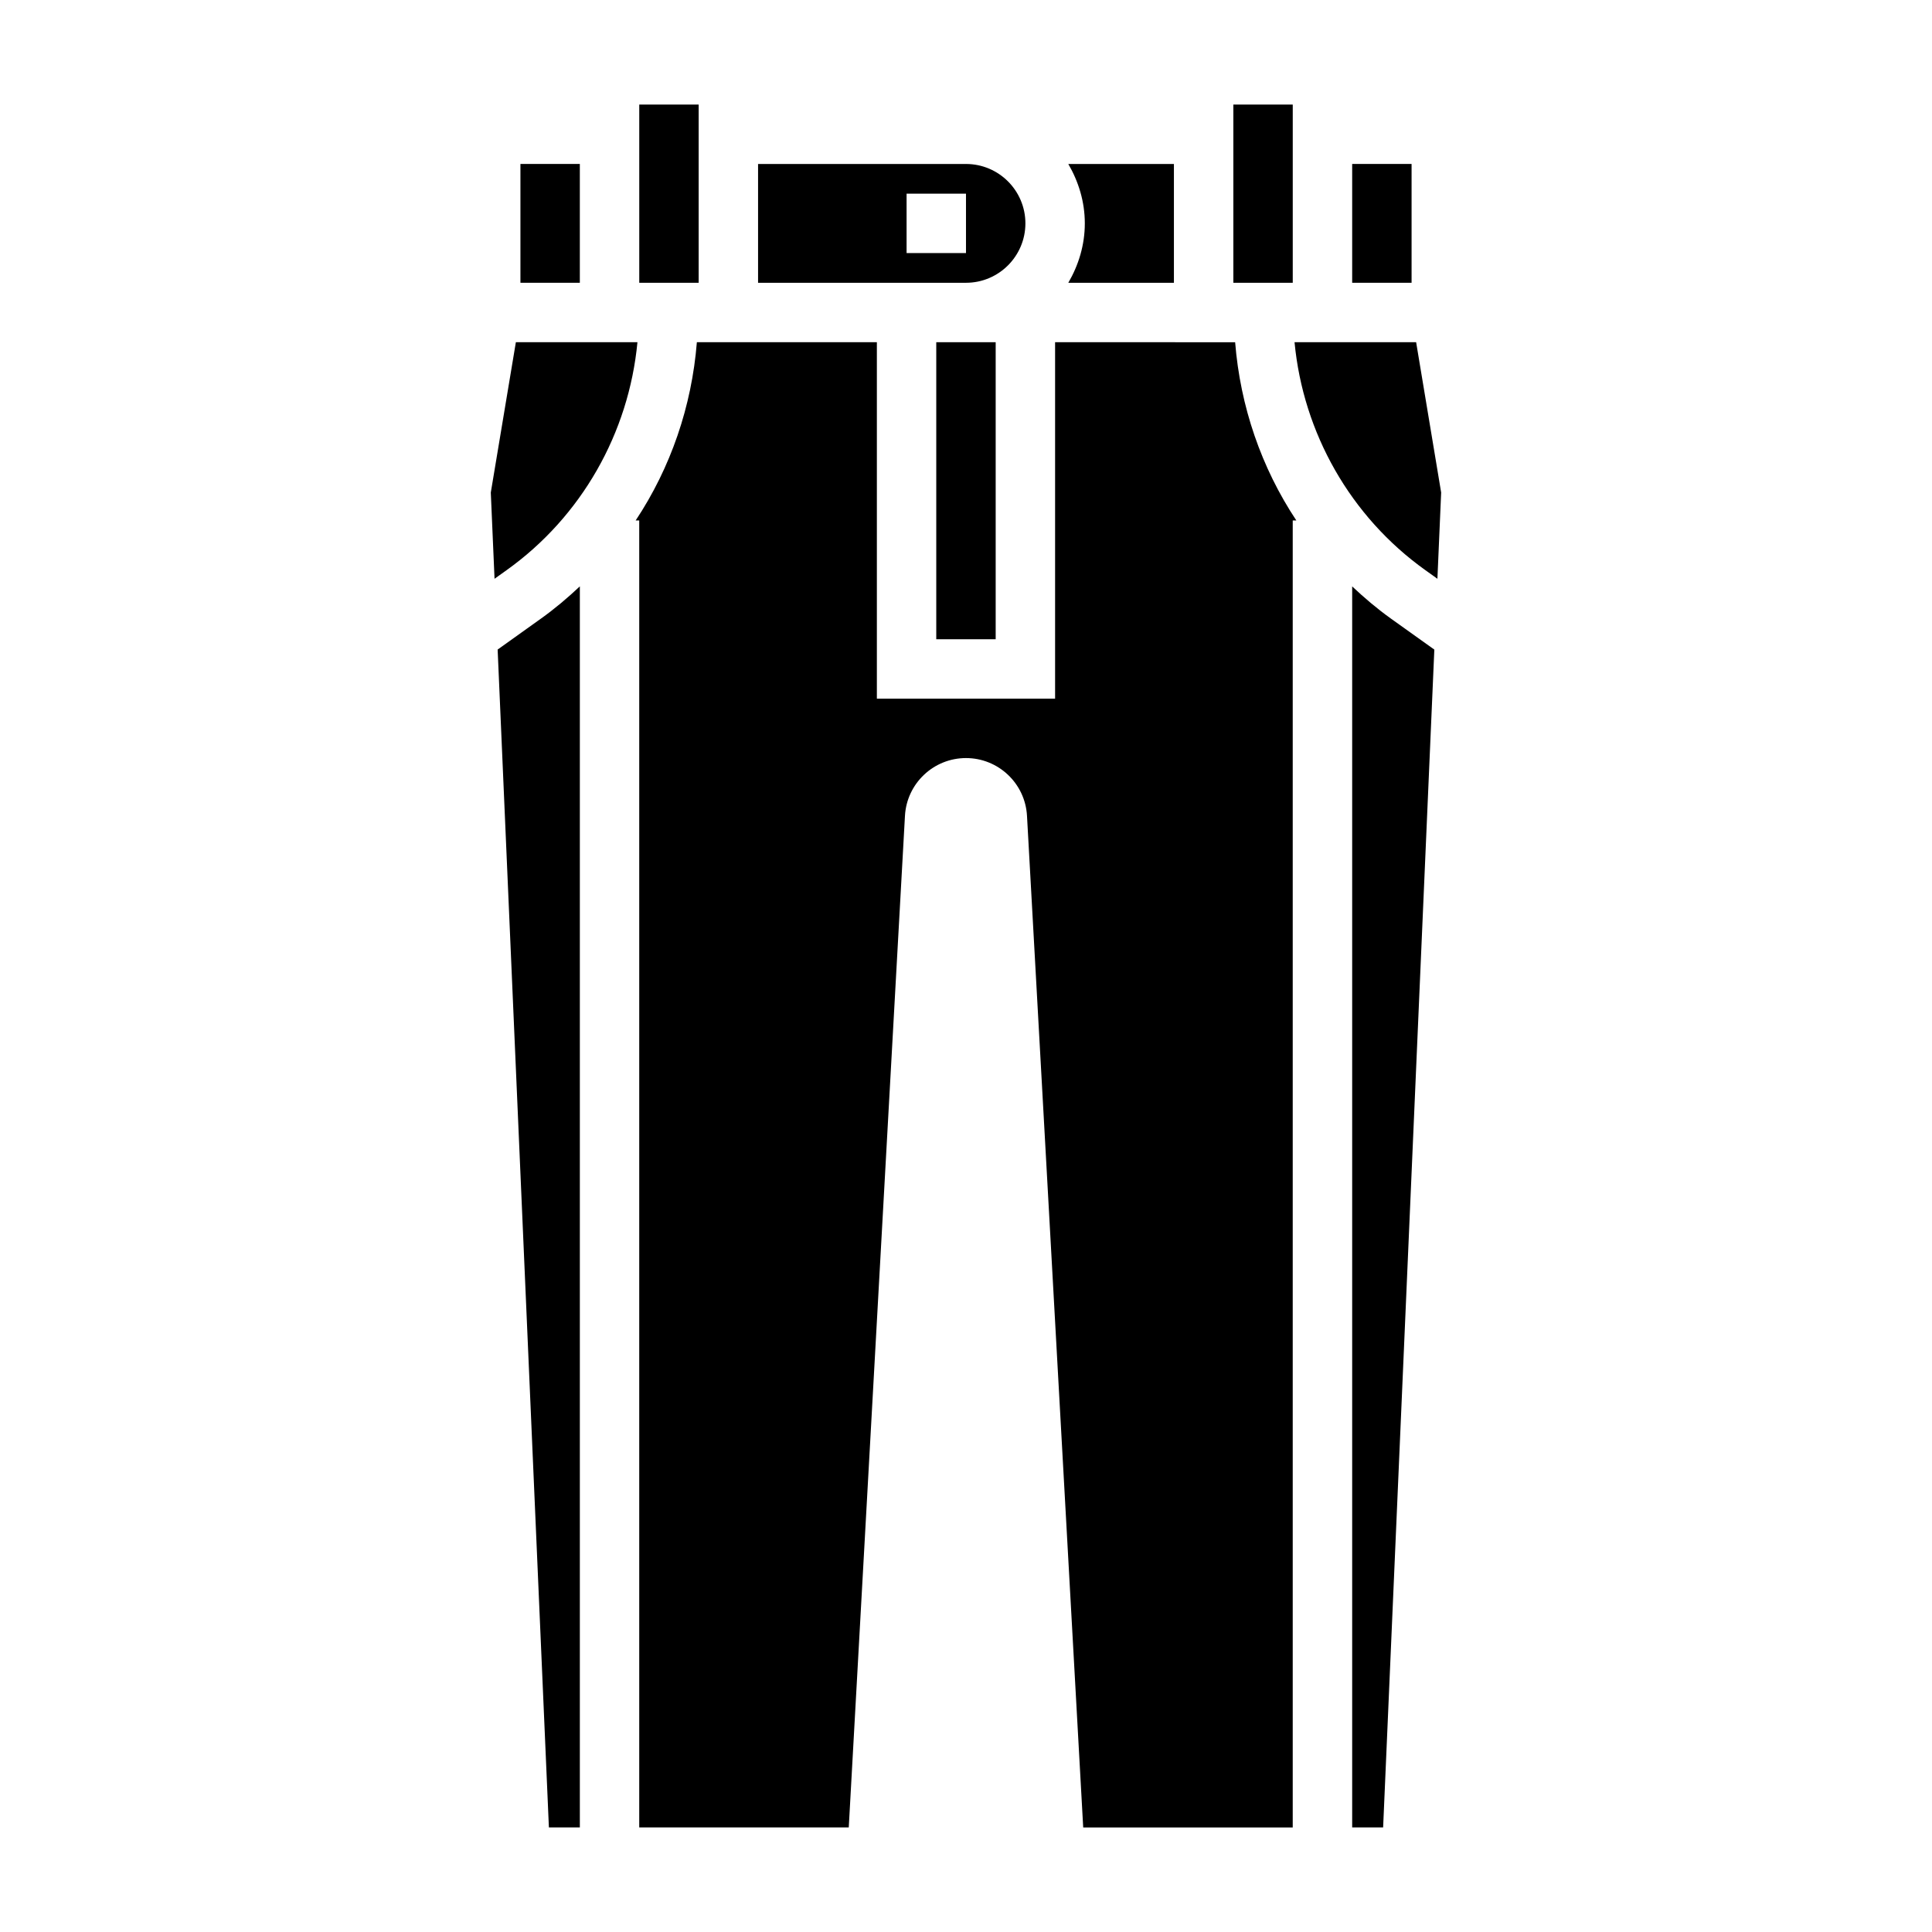<?xml version="1.0" encoding="UTF-8"?>
<!-- Uploaded to: SVG Repo, www.svgrepo.com, Generator: SVG Repo Mixer Tools -->
<svg fill="#000000" width="800px" height="800px" version="1.1" viewBox="144 144 512 512" xmlns="http://www.w3.org/2000/svg">
 <g>
  <path d="m392.12 234.69v78.719h15.746v-78.719z"/>
  <path d="m313.41 171.71h15.742v47.23h-15.742z"/>
  <path d="m400 218.94c8.684 0 15.742-7.062 15.742-15.742 0-8.684-7.062-15.742-15.742-15.742h-55.105v31.488h31.488zm-15.746-23.617h15.742v15.742h-15.742z"/>
  <path d="m502.34 187.45h15.742v31.488h-15.742z"/>
  <path d="m455.1 218.94v-31.488h-27.992c2.707 4.652 4.379 9.984 4.379 15.746s-1.668 11.09-4.375 15.742z"/>
  <path d="m470.85 171.71h15.742v47.23h-15.742z"/>
  <path d="m275.88 316.14 13.582 312.14h8.203v-328.89c-3.219 3.031-6.606 5.902-10.242 8.5z"/>
  <path d="m502.34 299.4v328.89h8.203l13.57-312.14-11.531-8.234c-3.641-2.609-7.023-5.481-10.242-8.512z"/>
  <path d="m423.61 234.69v94.465h-47.23v-94.465h-47.703c-1.355 16.996-6.934 33.242-16.215 47.23h0.941v346.37h55.527l14.895-268.1c0.48-8.57 7.582-15.293 16.172-15.293s15.688 6.723 16.168 15.297l14.895 268.1h55.527v-346.37h0.953c-9.281-13.988-14.863-30.238-16.215-47.23z"/>
  <path d="m281.92 187.45h15.742v31.488h-15.742z"/>
  <path d="m519.29 234.69h-32.223c2.281 24.051 14.816 46.23 34.66 60.402l3.203 2.289 0.992-22.852z"/>
  <path d="m312.93 234.69h-32.219l-6.644 39.84 0.992 22.852 3.203-2.289c19.852-14.172 32.387-36.355 34.668-60.402z"/>
 </g>
</svg>
